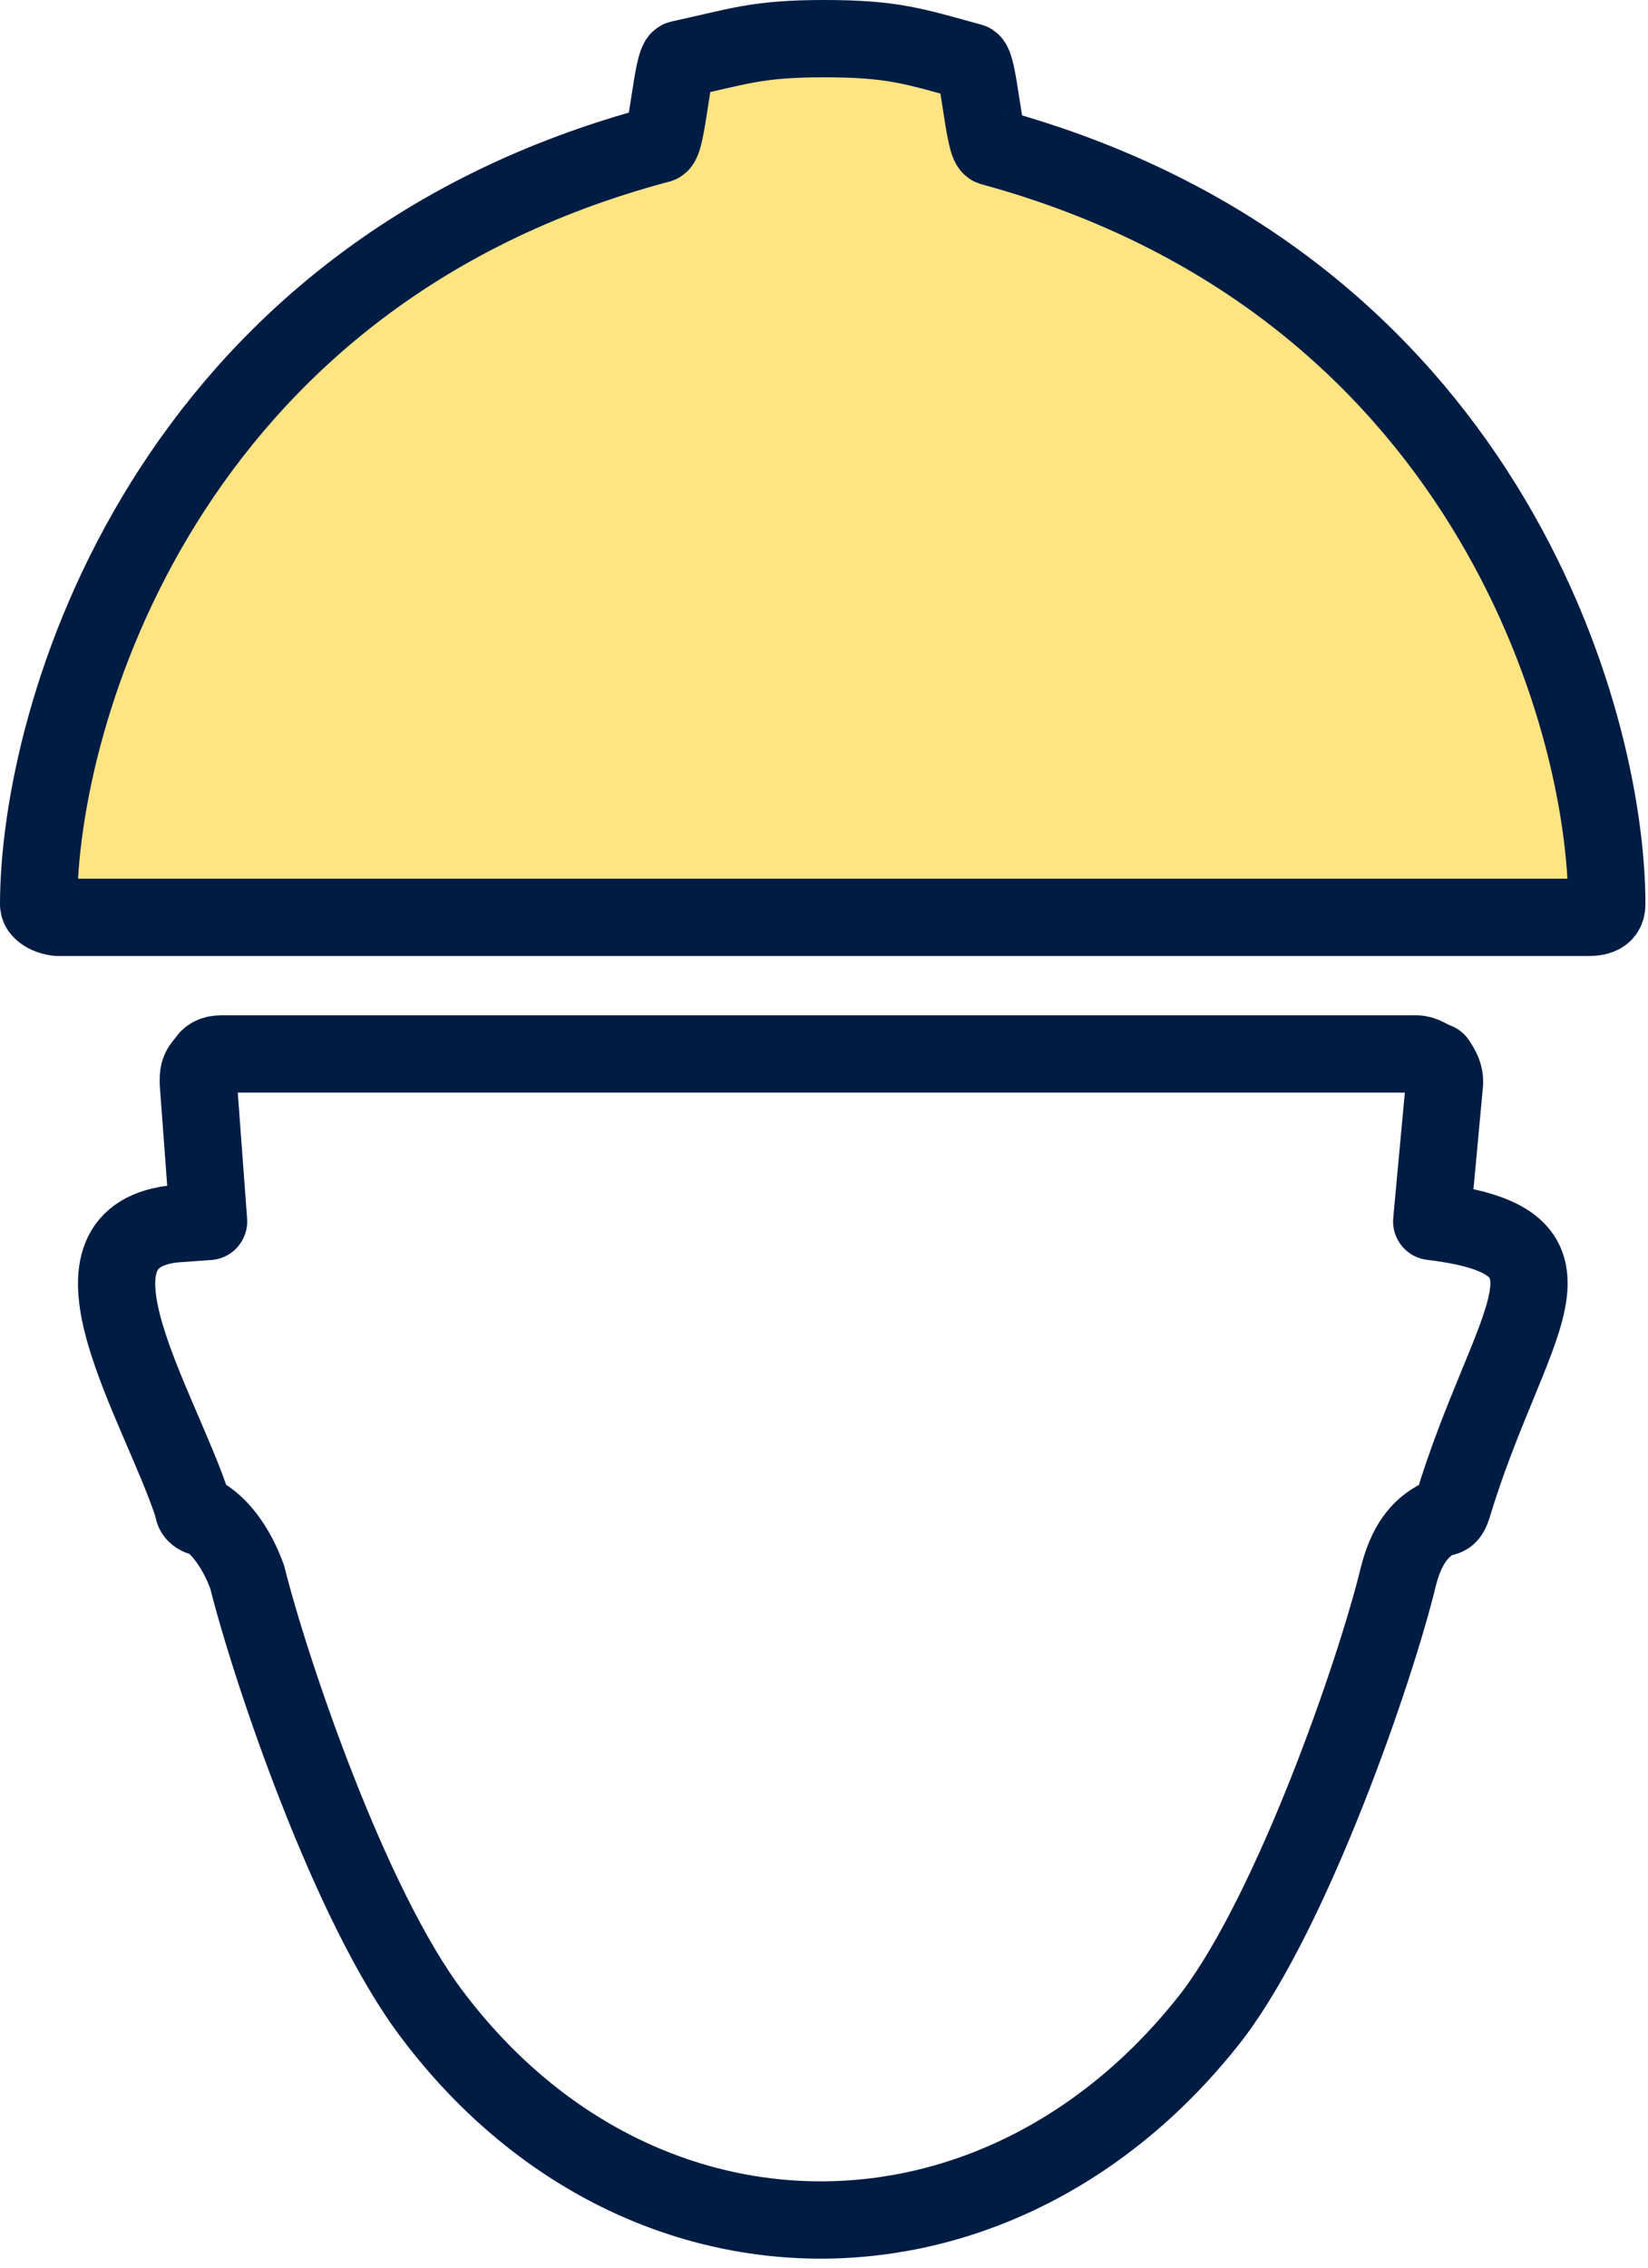 <svg width="64" height="88" viewBox="0 0 64 88" fill="none" xmlns="http://www.w3.org/2000/svg">
<g clip-path="url(#clip0_229_426)">
<path fill-rule="evenodd" clip-rule="evenodd" d="M32 1.5C29.4 1.5 28.7 1.8 26.4 2.3C26.1 2.4 25.9 5.6 25.6 5.6C6.4 10.7 1.5 27.8 1.5 35.1C1.5 35.4 2 35.6 2.3 35.6H61.6C61.9 35.6 62.4 35.6 62.4 35.1C62.4 27.8 57.6 10.9 38.5 5.7C38.2 5.6 38 2.4 37.7 2.4C35.5 1.8 34.7 1.5 32 1.5Z" fill="#FFE482"/>
<path fill-rule="evenodd" clip-rule="evenodd" d="M55.6 47.4L56.1 42C56.1 41.7 56 41.5 55.8 41.2C55.5 41.1 55.3 40.9 55 40.9H8.6C8.3 40.9 8.1 41 8 41.2C7.7 41.5 7.7 41.7 7.7 42L8.1 47.4L6.7 47.5C2 48.1 6.2 54.5 7.5 58.5C7.5 58.8 7.8 58.9 8 58.9C8.6 59.3 9.2 60.1 9.6 61.2C10.5 64.8 13.6 74 16.8 78.2C24.8 88.8 38.9 88.8 47.1 78.2C50.2 74.1 53.4 64.9 54.3 61.2C54.6 60 55.1 59.3 55.9 58.9C56.2 58.9 56.3 58.8 56.4 58.5C58.6 51.2 62.2 48.2 55.6 47.4Z" stroke="#001C43" stroke-width="3" stroke-miterlimit="10" stroke-linejoin="round"/>
<path fill-rule="evenodd" clip-rule="evenodd" d="M32 1.5C29.4 1.5 28.7 1.8 26.4 2.3C26.1 2.4 25.9 5.6 25.6 5.6C6.4 10.7 1.5 27.8 1.5 35.1C1.5 35.4 2 35.6 2.3 35.6H61.6C61.9 35.6 62.4 35.6 62.4 35.1C62.4 27.8 57.6 10.9 38.5 5.7C38.2 5.6 38 2.4 37.7 2.4C35.5 1.8 34.7 1.5 32 1.5Z" stroke="#001C43" stroke-width="3" stroke-miterlimit="10" stroke-linejoin="round"/>
</g>
<defs>
<clipPath id="clip0_229_426">
<rect width="64" height="87.7" fill="white"/>
</clipPath>
</defs>
</svg>
